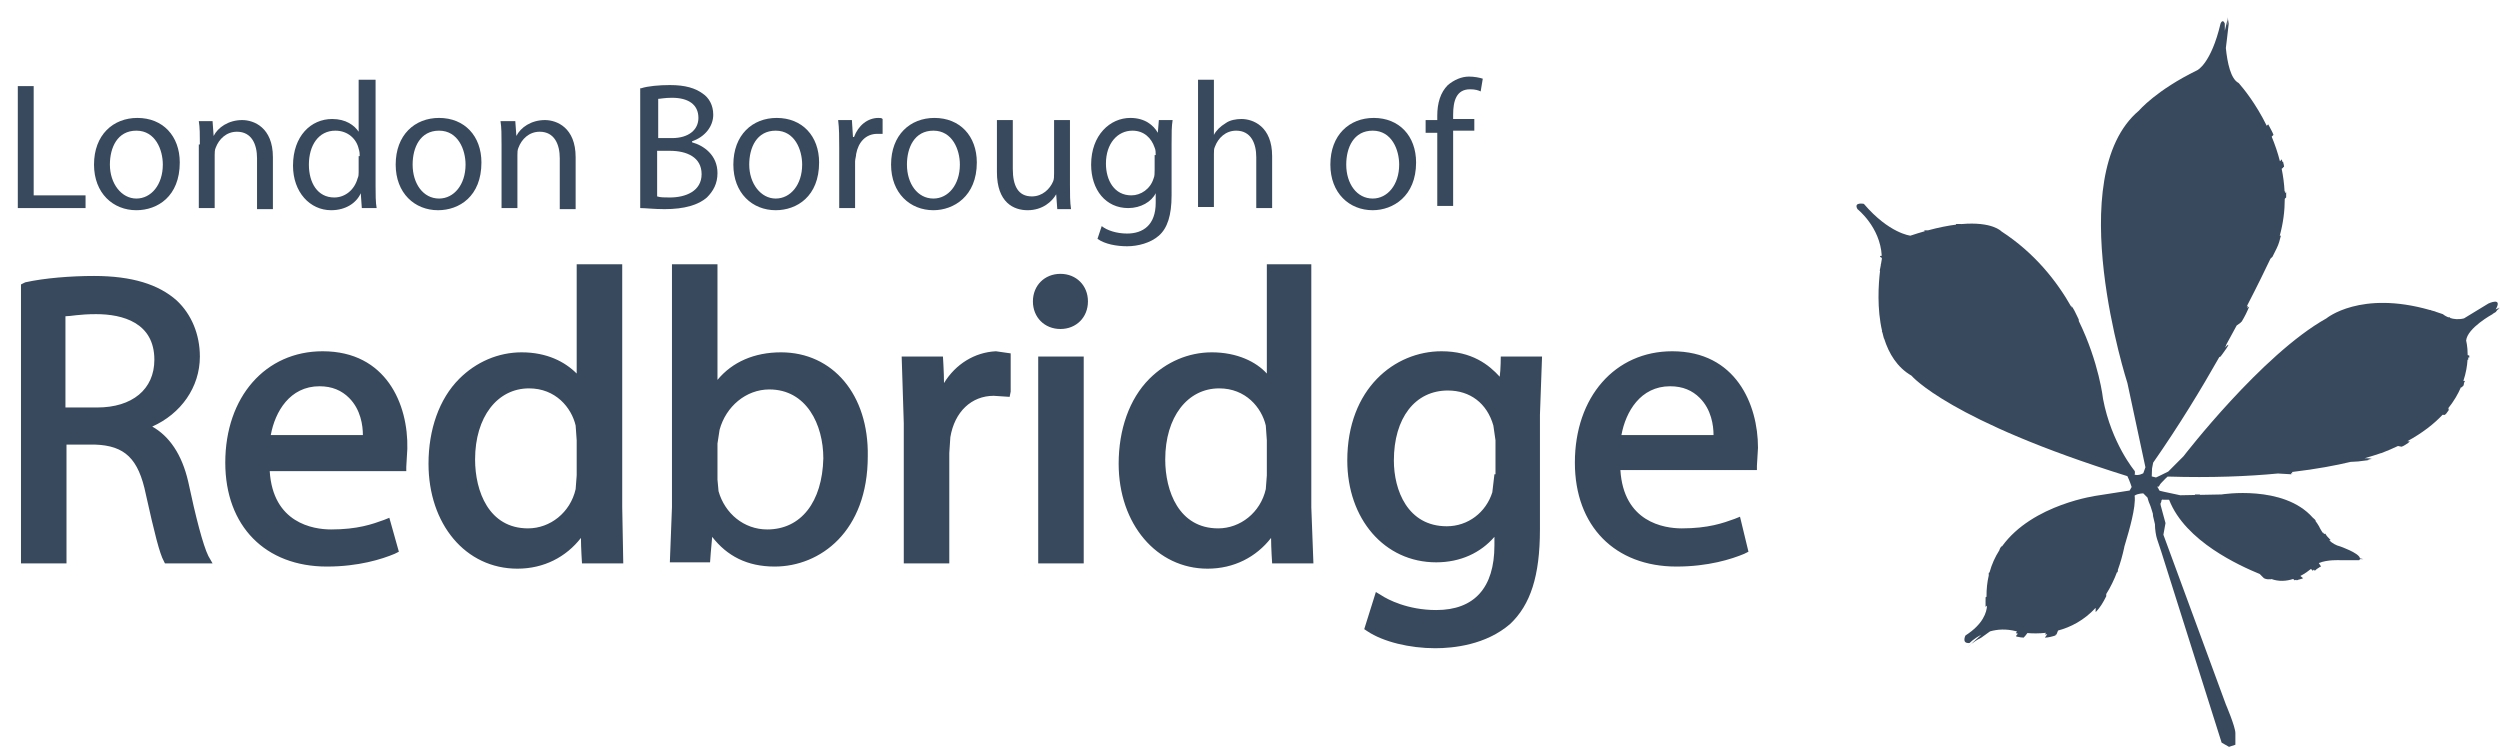 <svg width="117" height="35" viewBox="0 0 117 35" fill="none" xmlns="http://www.w3.org/2000/svg">
<path d="M29.12 12.369H26.989C26.989 12.369 26.989 16.489 26.989 17.482C26.445 16.936 25.602 16.489 24.413 16.489C23.324 16.489 22.283 16.936 21.491 17.73C20.549 18.673 20.054 20.112 20.054 21.701C20.054 24.53 21.788 26.614 24.215 26.614C25.454 26.614 26.494 26.068 27.188 25.175C27.188 25.622 27.237 26.366 27.237 26.366H29.169L29.12 23.735V12.369ZM26.989 22.247L26.94 22.892C26.692 23.984 25.751 24.728 24.711 24.728C22.878 24.728 22.234 22.991 22.234 21.502C22.234 19.517 23.274 18.176 24.76 18.176C25.999 18.176 26.742 19.07 26.94 19.914L26.989 20.608V22.247ZM15.1 16.439C12.425 16.439 10.543 18.573 10.543 21.651C10.543 24.629 12.425 26.515 15.299 26.515C16.785 26.515 17.875 26.168 18.469 25.919L18.667 25.82L18.221 24.232L17.974 24.331C17.429 24.53 16.735 24.778 15.497 24.778C14.655 24.778 12.772 24.48 12.623 22.048C13.069 22.048 19.014 22.048 19.014 22.048V21.849L19.063 21.006C19.113 18.921 18.073 16.439 15.1 16.439ZM12.673 20.36C12.871 19.268 13.565 18.077 14.952 18.077C15.546 18.077 15.992 18.276 16.339 18.623C16.884 19.169 16.983 19.914 16.983 20.36H12.673ZM8.809 22.544C8.512 21.254 7.917 20.41 7.125 19.963C8.462 19.368 9.354 18.127 9.354 16.687C9.354 15.645 8.958 14.702 8.264 14.057C7.422 13.312 6.183 12.915 4.4 12.915C3.31 12.915 2.072 13.014 1.18 13.213L0.982 13.312V26.366H3.112C3.112 26.366 3.112 21.204 3.112 20.807C3.459 20.807 4.45 20.807 4.45 20.807C5.837 20.857 6.481 21.452 6.827 23.14C7.224 24.927 7.471 25.919 7.67 26.267L7.719 26.366H9.948L9.75 26.019C9.503 25.522 9.156 24.182 8.809 22.544ZM4.549 19.07C4.549 19.07 3.409 19.07 3.063 19.07V14.801C3.31 14.801 3.707 14.702 4.499 14.702C5.738 14.702 7.224 15.099 7.224 16.836C7.224 18.226 6.183 19.07 4.549 19.07ZM49.628 12.816C48.885 12.816 48.34 13.362 48.34 14.106C48.34 14.851 48.885 15.397 49.628 15.397C50.371 15.397 50.916 14.851 50.916 14.106C50.916 13.362 50.371 12.816 49.628 12.816ZM70.236 16.687C70.236 16.687 70.236 17.283 70.187 17.63C69.691 17.084 68.899 16.439 67.462 16.439C65.282 16.439 63.053 18.176 63.053 21.552C63.053 24.282 64.787 26.317 67.214 26.317C68.354 26.317 69.295 25.87 69.939 25.125C69.939 25.324 69.939 25.522 69.939 25.522C69.939 27.508 68.998 28.55 67.214 28.55C65.877 28.55 64.936 28.054 64.638 27.855L64.391 27.706L63.846 29.444L63.994 29.543C64.737 30.039 65.976 30.337 67.165 30.337C68.007 30.337 69.543 30.188 70.682 29.195C71.623 28.302 72.069 26.962 72.069 24.778V19.417L72.168 16.687H71.92H70.236ZM69.939 22.197L69.84 23.041C69.543 23.984 68.701 24.629 67.71 24.629C65.877 24.629 65.233 22.941 65.233 21.552C65.233 19.566 66.224 18.276 67.759 18.276C68.8 18.276 69.592 18.871 69.889 19.914L69.989 20.608V22.197H69.939ZM61.418 12.369H59.288C59.288 12.369 59.288 16.489 59.288 17.482C58.793 16.936 57.901 16.489 56.712 16.489C55.622 16.489 54.582 16.936 53.789 17.73C52.848 18.673 52.353 20.112 52.353 21.701C52.353 24.53 54.136 26.614 56.514 26.614C57.753 26.614 58.793 26.068 59.486 25.175C59.486 25.622 59.536 26.366 59.536 26.366H61.468L61.369 23.735V12.369H61.418ZM59.288 22.247L59.239 22.892C58.991 23.984 58.05 24.728 57.01 24.728C55.177 24.728 54.533 22.991 54.533 21.502C54.533 19.517 55.573 18.176 57.059 18.176C58.297 18.176 59.041 19.07 59.239 19.914L59.288 20.608V22.247ZM78.261 16.439C75.586 16.439 73.704 18.573 73.704 21.651C73.704 24.629 75.586 26.515 78.46 26.515C79.946 26.515 81.035 26.168 81.63 25.919L81.828 25.82L81.432 24.182L81.184 24.282C80.639 24.48 79.946 24.728 78.707 24.728C77.865 24.728 75.983 24.43 75.834 21.998C76.28 21.998 82.224 21.998 82.224 21.998V21.8L82.274 20.956C82.274 18.921 81.234 16.439 78.261 16.439ZM75.883 20.36C76.082 19.268 76.775 18.077 78.162 18.077C78.757 18.077 79.203 18.276 79.549 18.623C80.094 19.169 80.193 19.914 80.193 20.36H75.883ZM44.179 17.928C44.179 17.432 44.13 16.687 44.13 16.687H42.198L42.297 19.814V26.366H44.427V21.204L44.476 20.46C44.675 19.268 45.467 18.524 46.507 18.524L47.251 18.573L47.3 18.325V16.538L46.606 16.439C45.616 16.489 44.724 17.035 44.179 17.928ZM48.588 26.366H50.718V16.687H48.588V26.366ZM36.55 16.489C35.312 16.489 34.272 16.936 33.578 17.779C33.578 16.787 33.578 12.369 33.578 12.369H31.448V23.735L31.349 26.317H31.596H33.231C33.231 26.317 33.281 25.572 33.33 25.125C34.024 26.019 34.965 26.515 36.253 26.515C38.383 26.515 40.612 24.877 40.612 21.353C40.662 18.474 38.978 16.489 36.55 16.489ZM35.906 24.778C34.816 24.778 33.925 24.033 33.628 22.991L33.578 22.445V20.757L33.677 20.112C33.974 19.02 34.916 18.226 36.005 18.226C37.739 18.226 38.532 19.864 38.532 21.452C38.482 23.487 37.492 24.778 35.906 24.778Z" fill="#38495D"/>
<path fill-rule="evenodd" clip-rule="evenodd" d="M104.122 1.441C104.117 1.234 104.12 1.102 104.12 1.102C104.021 0.854 103.922 1.102 103.922 1.102C103.476 2.988 102.832 3.286 102.832 3.286C100.9 4.229 100.108 5.172 100.108 5.172C96.442 8.249 99.563 17.928 99.563 17.928L100.406 21.869L100.306 22.147C100.306 22.147 100.09 22.277 99.9 22.213C99.916 22.175 99.922 22.123 99.909 22.048C99.909 22.048 98.82 20.757 98.423 18.673C98.423 18.673 98.243 16.981 97.288 15.024L97.284 14.95C97.26 14.902 97.236 14.851 97.211 14.798C97.134 14.634 97.05 14.455 96.937 14.305C96.946 14.338 96.955 14.371 96.963 14.404C96.251 13.138 95.203 11.826 93.668 10.83C93.668 10.83 93.246 10.358 91.786 10.487L91.785 10.483H91.587L91.537 10.483C91.541 10.493 91.544 10.502 91.547 10.512C91.171 10.559 90.733 10.644 90.226 10.781H90.101L90.051 10.781C90.061 10.793 90.071 10.807 90.08 10.821C89.868 10.881 89.644 10.95 89.407 11.029C89.407 11.029 88.417 10.93 87.228 9.54C87.228 9.54 86.732 9.441 86.93 9.788C86.93 9.788 87.99 10.619 88.066 11.969C87.949 11.967 87.966 12.022 88.069 12.069C88.07 12.086 88.07 12.103 88.07 12.121C88.07 12.121 88.051 12.213 88.027 12.373C88.025 12.372 88.022 12.37 88.02 12.369V12.418C88.02 12.419 88.02 12.419 88.02 12.419L87.971 12.667L87.986 12.677C87.909 13.329 87.839 14.455 88.084 15.5C88.079 15.499 88.075 15.498 88.07 15.496C88.098 15.552 88.11 15.608 88.124 15.672C88.135 15.723 88.147 15.778 88.169 15.844C88.172 15.844 88.175 15.845 88.178 15.846C88.401 16.555 88.792 17.196 89.457 17.581C89.457 17.581 91.213 19.682 99.562 22.284C99.676 22.517 99.761 22.792 99.761 22.792L99.668 22.956L98.176 23.189C98.176 23.189 95.129 23.582 93.697 25.565C93.687 25.567 93.677 25.57 93.668 25.572C93.624 25.616 93.581 25.697 93.571 25.75C93.373 26.059 93.215 26.404 93.11 26.788C93.097 26.797 93.085 26.805 93.073 26.813V26.912L93.073 26.912V26.934C93.002 27.24 92.965 27.57 92.969 27.926C92.954 27.935 92.939 27.945 92.925 27.954V28.103C92.924 28.103 92.924 28.103 92.924 28.103V28.252V28.401C92.947 28.381 92.969 28.363 92.993 28.345C92.976 28.653 92.815 29.208 91.983 29.741C91.983 29.741 91.803 30.103 92.131 30.093C92.099 30.121 92.082 30.138 92.082 30.138C92.1 30.123 92.118 30.108 92.136 30.093C92.15 30.092 92.165 30.091 92.181 30.089C92.181 30.089 92.374 29.884 92.723 29.709C92.574 29.847 92.431 29.978 92.295 30.097C92.19 30.179 92.132 30.238 92.132 30.238C92.185 30.193 92.239 30.146 92.295 30.097C92.31 30.085 92.327 30.072 92.344 30.059C92.311 30.089 92.278 30.118 92.246 30.146C92.141 30.229 92.082 30.287 92.082 30.287C92.135 30.242 92.19 30.195 92.246 30.146C92.357 30.058 92.522 29.943 92.726 29.841C92.868 29.735 93.009 29.635 93.134 29.548C93.47 29.453 93.884 29.419 94.361 29.543C94.361 29.543 94.373 29.546 94.395 29.551C94.377 29.57 94.365 29.584 94.361 29.592V29.642C94.377 29.642 94.404 29.647 94.439 29.655C94.396 29.698 94.368 29.727 94.361 29.741V29.791C94.379 29.791 94.411 29.798 94.451 29.806C94.519 29.821 94.614 29.841 94.708 29.841C94.714 29.833 94.72 29.825 94.727 29.817C94.733 29.808 94.74 29.8 94.747 29.791L94.757 29.791C94.801 29.735 94.843 29.681 94.883 29.627C95.119 29.647 95.419 29.654 95.755 29.615C95.737 29.64 95.718 29.666 95.699 29.692C95.734 29.692 95.773 29.689 95.812 29.684C95.776 29.735 95.738 29.788 95.699 29.841C95.847 29.841 96.045 29.791 96.194 29.741L96.209 29.703L96.244 29.692L96.317 29.509C96.895 29.355 97.522 29.044 98.076 28.447V28.6V28.649C98.275 28.451 98.423 28.203 98.572 27.905V27.8C98.763 27.497 98.939 27.145 99.091 26.738L99.117 26.813V26.763L99.117 26.726L99.116 26.669C99.116 26.668 99.117 26.668 99.117 26.667C99.231 26.352 99.331 26.005 99.414 25.622C99.404 25.632 99.432 25.538 99.479 25.38L99.479 25.38L99.479 25.38C99.629 24.877 99.973 23.719 99.901 23.195C99.905 23.194 99.907 23.192 99.909 23.189C100.058 23.09 100.306 23.09 100.306 23.09L100.504 23.289C100.504 23.289 100.553 23.487 100.603 23.587C100.636 23.653 100.669 23.763 100.702 23.873C100.719 23.928 100.735 23.984 100.752 24.033C100.752 24.125 100.77 24.198 100.797 24.299C100.813 24.362 100.832 24.435 100.851 24.53C100.851 24.778 100.9 25.076 100.95 25.225L101.148 25.82L103.972 34.755L104.318 34.953L104.616 34.854V34.308C104.616 34.01 104.17 32.968 104.17 32.968L101.247 25.026L101.346 24.48C101.295 24.291 101.254 24.143 101.221 24.025C101.113 23.634 101.1 23.586 101.116 23.552C101.118 23.547 101.121 23.543 101.124 23.538L101.124 23.538L101.124 23.538C101.131 23.527 101.139 23.513 101.148 23.487C101.148 23.338 101.247 23.388 101.247 23.388H101.495L101.517 23.396C102.273 25.34 104.826 26.479 105.758 26.865C105.792 26.901 105.827 26.936 105.863 26.972C105.892 27.002 105.922 27.031 105.953 27.061C106.052 27.111 106.151 27.111 106.151 27.111H106.201L106.197 27.106C106.229 27.111 106.25 27.111 106.25 27.111H106.3L106.287 27.093C106.654 27.229 107.01 27.197 107.32 27.096C107.343 27.118 107.366 27.139 107.39 27.16C107.412 27.149 107.435 27.14 107.458 27.133L107.489 27.16C107.538 27.136 107.588 27.123 107.637 27.111C107.687 27.098 107.736 27.086 107.786 27.061C107.744 27.029 107.701 26.993 107.657 26.955C107.866 26.847 108.038 26.721 108.156 26.624C108.165 26.637 108.173 26.651 108.182 26.664C108.186 26.661 108.189 26.657 108.192 26.654C108.205 26.674 108.218 26.694 108.232 26.714C108.253 26.693 108.274 26.674 108.294 26.657L108.331 26.714C108.43 26.614 108.529 26.565 108.529 26.565C108.579 26.515 108.628 26.515 108.628 26.515L108.52 26.352C108.915 26.182 109.52 26.217 109.52 26.217H110.411C110.427 26.201 110.438 26.185 110.443 26.168L110.61 26.168C110.61 26.168 110.544 26.153 110.446 26.131C110.446 26.127 110.445 26.122 110.444 26.118H110.461C110.461 26.118 110.455 26.117 110.443 26.114C110.382 25.872 109.52 25.572 109.52 25.572C109.321 25.526 109.151 25.419 109.01 25.292L109.074 25.274C108.975 25.175 108.876 25.076 108.826 24.976L108.764 24.989C108.75 24.968 108.738 24.947 108.727 24.927L108.727 24.927C108.719 24.928 108.71 24.93 108.702 24.932C108.588 24.763 108.529 24.629 108.529 24.629C108.478 24.541 108.422 24.458 108.363 24.379L108.38 24.381C108.349 24.317 108.297 24.274 108.238 24.226C106.869 22.67 103.972 23.14 103.972 23.14L102.941 23.16C102.954 23.154 102.967 23.147 102.981 23.14H102.733C102.726 23.147 102.719 23.155 102.711 23.165L102.036 23.178L101.883 23.145L101.883 23.145L101.883 23.145L101.883 23.145C101.698 23.106 101.524 23.069 101.396 23.041C101.342 23.029 101.297 23.019 101.259 23.011L101.259 23.011C101.106 22.977 101.069 22.969 101.052 22.947C101.047 22.94 101.044 22.931 101.039 22.92C101.033 22.902 101.023 22.878 100.999 22.842C100.95 22.768 100.95 22.768 100.968 22.774C100.987 22.78 101.024 22.792 101.049 22.743C101.098 22.643 101.148 22.594 101.346 22.395C101.375 22.366 101.41 22.335 101.447 22.303C103.502 22.366 105.213 22.293 106.605 22.16C106.985 22.185 107.241 22.197 107.241 22.197L107.216 22.146C107.232 22.147 107.241 22.147 107.241 22.147L107.24 22.145L107.291 22.147L107.262 22.09C108.432 21.952 109.341 21.776 110.01 21.616C110.248 21.61 110.482 21.59 110.709 21.552C110.758 21.552 110.808 21.539 110.857 21.527L110.857 21.527L110.857 21.527C110.907 21.514 110.956 21.502 111.006 21.502H110.907C110.874 21.502 110.833 21.502 110.787 21.501C110.827 21.497 110.867 21.487 110.907 21.477C110.956 21.465 111.006 21.452 111.055 21.452H110.956C110.887 21.452 110.788 21.451 110.664 21.446C110.974 21.358 111.19 21.286 111.316 21.244L111.316 21.244C111.407 21.213 111.452 21.198 111.452 21.204C111.727 21.098 111.985 20.987 112.225 20.873L112.393 20.906C112.486 20.875 112.56 20.824 112.627 20.779C112.666 20.752 112.703 20.726 112.74 20.708L112.711 20.705C112.738 20.687 112.764 20.671 112.789 20.658C112.789 20.658 112.789 20.658 112.789 20.658C112.749 20.655 112.708 20.651 112.667 20.647C113.375 20.26 113.909 19.839 114.311 19.413L114.424 19.417C114.438 19.404 114.451 19.386 114.465 19.367C114.468 19.367 114.471 19.367 114.474 19.368C114.498 19.343 114.523 19.306 114.548 19.268C114.573 19.231 114.597 19.194 114.622 19.169C114.607 19.171 114.592 19.173 114.577 19.175C114.592 19.154 114.607 19.134 114.622 19.119L114.561 19.128C114.836 18.787 115.033 18.448 115.172 18.124L115.217 18.127C115.23 18.113 115.24 18.095 115.248 18.076C115.254 18.076 115.26 18.077 115.266 18.077C115.301 18.042 115.312 17.982 115.315 17.932C115.315 17.931 115.315 17.929 115.316 17.928C115.328 17.891 115.34 17.854 115.365 17.829C115.339 17.828 115.312 17.827 115.286 17.826C115.41 17.458 115.464 17.119 115.481 16.833C115.492 16.834 115.503 16.835 115.514 16.836V16.737C115.504 16.735 115.495 16.733 115.485 16.731C115.485 16.73 115.485 16.73 115.486 16.729C115.512 16.732 115.538 16.735 115.563 16.737V16.638C115.537 16.632 115.512 16.627 115.487 16.621C115.488 16.204 115.415 15.943 115.415 15.943C115.464 15.347 116.653 14.702 116.653 14.702C116.658 14.696 116.662 14.69 116.666 14.684L116.802 14.603L116.866 14.518L116.95 14.454C116.926 14.454 116.913 14.466 116.901 14.479C116.895 14.484 116.89 14.49 116.883 14.494L116.901 14.47L117 14.404C116.975 14.404 116.963 14.416 116.95 14.429C116.941 14.439 116.931 14.449 116.914 14.452L116.95 14.404C116.926 14.404 116.913 14.416 116.901 14.429C116.889 14.441 116.876 14.454 116.851 14.454C116.833 14.464 116.814 14.475 116.795 14.486C117.149 13.878 116.455 14.206 116.455 14.206L115.316 14.9C115.052 14.967 114.827 14.935 114.658 14.879C114.663 14.87 114.667 14.86 114.672 14.851C114.633 14.851 114.601 14.851 114.575 14.848C114.415 14.781 114.325 14.702 114.325 14.702C114.223 14.666 114.123 14.632 114.024 14.601C113.976 14.577 113.927 14.565 113.879 14.553C113.83 14.541 113.78 14.528 113.731 14.503L113.725 14.51C110.464 13.574 108.876 14.9 108.876 14.9C105.854 16.588 102.188 21.353 102.188 21.353L101.476 22.067C101.184 22.219 100.9 22.346 100.9 22.346L100.702 22.296L100.715 21.929L100.767 21.654C101.968 19.932 103.009 18.221 103.863 16.712C103.902 16.697 103.922 16.687 103.922 16.687C103.922 16.687 104.587 15.811 104.122 16.268C104.169 16.196 104.198 16.142 104.185 16.136C104.358 15.825 104.522 15.523 104.676 15.234C104.741 15.19 104.803 15.145 104.863 15.099L104.876 15.077L104.913 15.049C105.061 14.801 105.16 14.603 105.26 14.354C105.231 14.371 105.199 14.389 105.165 14.409C105.18 14.375 105.196 14.341 105.21 14.305C105.19 14.316 105.169 14.328 105.147 14.341C105.661 13.349 106.037 12.568 106.26 12.102L106.3 12.071L106.309 12.054L106.349 12.022L106.448 11.823L106.547 11.624C106.647 11.426 106.696 11.227 106.746 11.029H106.696L106.691 11.036C106.856 10.441 106.927 9.861 106.927 9.305L106.944 9.292V9.281L106.993 9.242V8.994C106.977 9.008 106.961 9.023 106.944 9.038V8.944C106.935 8.952 106.927 8.959 106.919 8.967C106.9 8.598 106.852 8.241 106.782 7.899L106.845 7.852L106.844 7.84L106.894 7.803C106.894 7.744 106.877 7.686 106.863 7.638C106.853 7.604 106.845 7.575 106.845 7.554C106.835 7.564 106.825 7.574 106.815 7.584C106.804 7.541 106.795 7.498 106.795 7.455C106.765 7.485 106.734 7.516 106.701 7.547C106.597 7.137 106.463 6.751 106.315 6.396L106.349 6.363L106.349 6.361L106.399 6.314C106.376 6.246 106.343 6.178 106.31 6.115C106.278 6.046 106.24 5.979 106.207 5.92C106.186 5.882 106.166 5.847 106.151 5.817C106.129 5.841 106.106 5.864 106.084 5.887C105.569 4.837 104.979 4.126 104.811 3.934L104.814 3.931C104.806 3.924 104.799 3.917 104.792 3.912C104.774 3.892 104.764 3.881 104.764 3.881C104.397 3.698 104.238 2.93 104.17 2.247C104.189 2.104 104.206 1.97 104.219 1.846C104.235 1.706 104.25 1.576 104.264 1.458L104.264 1.458C104.295 1.201 104.318 1.006 104.318 0.903C104.318 0.903 104.296 1.016 104.251 1.196C104.262 1.091 104.269 1.008 104.269 0.953C104.269 0.953 104.263 0.98 104.253 1.027C104.263 0.932 104.269 0.856 104.269 0.804C104.269 0.804 104.22 1.049 104.122 1.441ZM93.079 26.908C93.077 26.909 93.076 26.91 93.074 26.912L93.079 26.908C93.079 26.908 93.079 26.908 93.079 26.908Z" fill="#38495D"/>
<path d="M0.833 4.03H1.576V9.143H4.004V9.738H0.833V4.03Z" fill="#38495D"/>
<path d="M6.382 9.838C5.292 9.838 4.4 9.043 4.4 7.703C4.4 6.314 5.292 5.519 6.431 5.519C7.62 5.519 8.413 6.363 8.413 7.604C8.413 9.192 7.372 9.838 6.382 9.838ZM6.382 9.292C7.075 9.292 7.62 8.646 7.62 7.703C7.62 7.008 7.273 6.115 6.382 6.115C5.49 6.115 5.143 6.909 5.143 7.703C5.143 8.597 5.688 9.292 6.382 9.292Z" fill="#38495D"/>
<path d="M9.354 6.76C9.354 6.314 9.354 5.966 9.304 5.668H9.948L9.998 6.363C10.196 5.966 10.691 5.619 11.335 5.619C11.88 5.619 12.772 5.966 12.772 7.356V9.788H12.029V7.406C12.029 6.76 11.781 6.165 11.088 6.165C10.592 6.165 10.246 6.512 10.097 6.909C10.047 7.008 10.047 7.157 10.047 7.257V9.738H9.304V6.76H9.354Z" fill="#38495D"/>
<path d="M17.577 3.733V8.696C17.577 9.043 17.577 9.49 17.627 9.738H16.933L16.884 9.043C16.686 9.49 16.19 9.838 15.497 9.838C14.506 9.838 13.713 8.994 13.713 7.753C13.713 6.363 14.555 5.569 15.546 5.569C16.19 5.569 16.587 5.867 16.785 6.165V3.733H17.577ZM16.834 7.306C16.834 7.207 16.834 7.108 16.785 6.959C16.686 6.512 16.289 6.115 15.695 6.115C14.902 6.115 14.456 6.81 14.456 7.703C14.456 8.547 14.853 9.242 15.645 9.242C16.141 9.242 16.587 8.895 16.735 8.349C16.785 8.249 16.785 8.15 16.785 8.051V7.306H16.834Z" fill="#38495D"/>
<path d="M20.5 9.838C19.41 9.838 18.518 9.043 18.518 7.703C18.518 6.314 19.41 5.519 20.549 5.519C21.738 5.519 22.531 6.363 22.531 7.604C22.531 9.192 21.491 9.838 20.5 9.838ZM20.549 9.292C21.243 9.292 21.788 8.646 21.788 7.703C21.788 7.008 21.441 6.115 20.549 6.115C19.658 6.115 19.311 6.909 19.311 7.703C19.311 8.597 19.806 9.292 20.549 9.292Z" fill="#38495D"/>
<path d="M23.472 6.76C23.472 6.314 23.472 5.966 23.423 5.668H24.116L24.166 6.363C24.364 5.966 24.859 5.619 25.503 5.619C26.048 5.619 26.94 5.966 26.94 7.356V9.788H26.197V7.406C26.197 6.76 25.949 6.165 25.256 6.165C24.76 6.165 24.413 6.512 24.265 6.909C24.215 7.008 24.215 7.157 24.215 7.257V9.738H23.472V6.76Z" fill="#38495D"/>
<path d="M30.011 4.13C30.308 4.03 30.853 3.981 31.349 3.981C32.092 3.981 32.538 4.13 32.885 4.378C33.182 4.576 33.38 4.924 33.38 5.371C33.38 5.917 32.984 6.413 32.389 6.611V6.661C32.934 6.81 33.578 7.257 33.578 8.1C33.578 8.597 33.38 8.944 33.083 9.242C32.686 9.589 32.042 9.788 31.101 9.788C30.606 9.788 30.209 9.738 29.962 9.738V4.13H30.011ZM30.754 6.463H31.448C32.24 6.463 32.686 6.065 32.686 5.519C32.686 4.874 32.191 4.576 31.448 4.576C31.101 4.576 30.903 4.626 30.804 4.626V6.463H30.754ZM30.754 9.192C30.903 9.242 31.101 9.242 31.349 9.242C32.092 9.242 32.835 8.944 32.835 8.15C32.835 7.356 32.141 7.058 31.349 7.058H30.754V9.192Z" fill="#38495D"/>
<path d="M36.303 9.838C35.213 9.838 34.321 9.043 34.321 7.703C34.321 6.314 35.213 5.519 36.352 5.519C37.541 5.519 38.334 6.363 38.334 7.604C38.334 9.192 37.293 9.838 36.303 9.838ZM36.303 9.292C36.996 9.292 37.541 8.646 37.541 7.703C37.541 7.008 37.194 6.115 36.303 6.115C35.411 6.115 35.064 6.909 35.064 7.703C35.064 8.597 35.609 9.292 36.303 9.292Z" fill="#38495D"/>
<path d="M39.275 6.909C39.275 6.413 39.275 6.016 39.225 5.619H39.869L39.919 6.413H39.968C40.167 5.867 40.612 5.519 41.108 5.519C41.207 5.519 41.256 5.519 41.306 5.569V6.264C41.207 6.264 41.157 6.264 41.058 6.264C40.513 6.264 40.167 6.661 40.068 7.207C40.068 7.306 40.018 7.455 40.018 7.554V9.738H39.275V6.909Z" fill="#38495D"/>
<path d="M43.684 9.838C42.594 9.838 41.702 9.043 41.702 7.703C41.702 6.314 42.594 5.519 43.733 5.519C44.922 5.519 45.715 6.363 45.715 7.604C45.715 9.192 44.625 9.838 43.684 9.838ZM43.684 9.292C44.377 9.292 44.922 8.646 44.922 7.703C44.922 7.008 44.575 6.115 43.684 6.115C42.792 6.115 42.445 6.909 42.445 7.703C42.445 8.597 42.941 9.292 43.684 9.292Z" fill="#38495D"/>
<path d="M50.074 8.646C50.074 9.093 50.074 9.441 50.124 9.788H49.48L49.43 9.093C49.232 9.441 48.786 9.838 48.093 9.838C47.449 9.838 46.656 9.49 46.656 8.051V5.619H47.399V7.902C47.399 8.696 47.647 9.192 48.291 9.192C48.786 9.192 49.133 8.845 49.282 8.498C49.331 8.398 49.331 8.249 49.331 8.1V5.619H50.074V8.646Z" fill="#38495D"/>
<path d="M54.83 9.143C54.83 10.086 54.632 10.681 54.235 11.029C53.839 11.376 53.245 11.525 52.749 11.525C52.254 11.525 51.709 11.426 51.362 11.178L51.56 10.582C51.808 10.781 52.254 10.93 52.749 10.93C53.492 10.93 54.087 10.533 54.087 9.49V9.043C53.889 9.441 53.393 9.738 52.799 9.738C51.758 9.738 51.065 8.895 51.065 7.703C51.065 6.314 51.957 5.519 52.898 5.519C53.591 5.519 53.988 5.867 54.186 6.214L54.235 5.619H54.879C54.83 5.916 54.83 6.214 54.83 6.76V9.143ZM54.087 7.257C54.087 7.157 54.087 7.008 54.037 6.909C53.889 6.462 53.542 6.115 52.997 6.115C52.303 6.115 51.758 6.711 51.758 7.654C51.758 8.448 52.155 9.143 52.947 9.143C53.393 9.143 53.839 8.845 53.988 8.349C54.037 8.249 54.037 8.1 54.037 7.952V7.257H54.087Z" fill="#38495D"/>
<path d="M56.068 3.733H56.811V6.314C56.91 6.115 57.109 5.916 57.356 5.768C57.554 5.619 57.852 5.569 58.099 5.569C58.644 5.569 59.536 5.916 59.536 7.306V9.738H58.793V7.356C58.793 6.711 58.545 6.115 57.852 6.115C57.356 6.115 57.01 6.462 56.861 6.86C56.811 6.959 56.811 7.058 56.811 7.207V9.689H56.068V3.733Z" fill="#38495D"/>
<path d="M64.242 9.838C63.152 9.838 62.261 9.043 62.261 7.703C62.261 6.314 63.152 5.519 64.292 5.519C65.481 5.519 66.273 6.363 66.273 7.604C66.273 9.192 65.183 9.838 64.242 9.838ZM64.242 9.292C64.936 9.292 65.481 8.646 65.481 7.703C65.481 7.008 65.134 6.115 64.242 6.115C63.35 6.115 63.004 6.909 63.004 7.703C63.004 8.597 63.499 9.292 64.242 9.292Z" fill="#38495D"/>
<path d="M67.264 9.738V6.214H66.719V5.619H67.264V5.42C67.264 4.825 67.412 4.328 67.759 3.981C68.056 3.733 68.403 3.584 68.75 3.584C68.998 3.584 69.245 3.633 69.394 3.683L69.295 4.279C69.196 4.229 69.047 4.179 68.799 4.179C68.156 4.179 68.007 4.725 68.007 5.371V5.569H68.998V6.115H68.007V9.639H67.264V9.738Z" fill="#38495D"/>
</svg>
